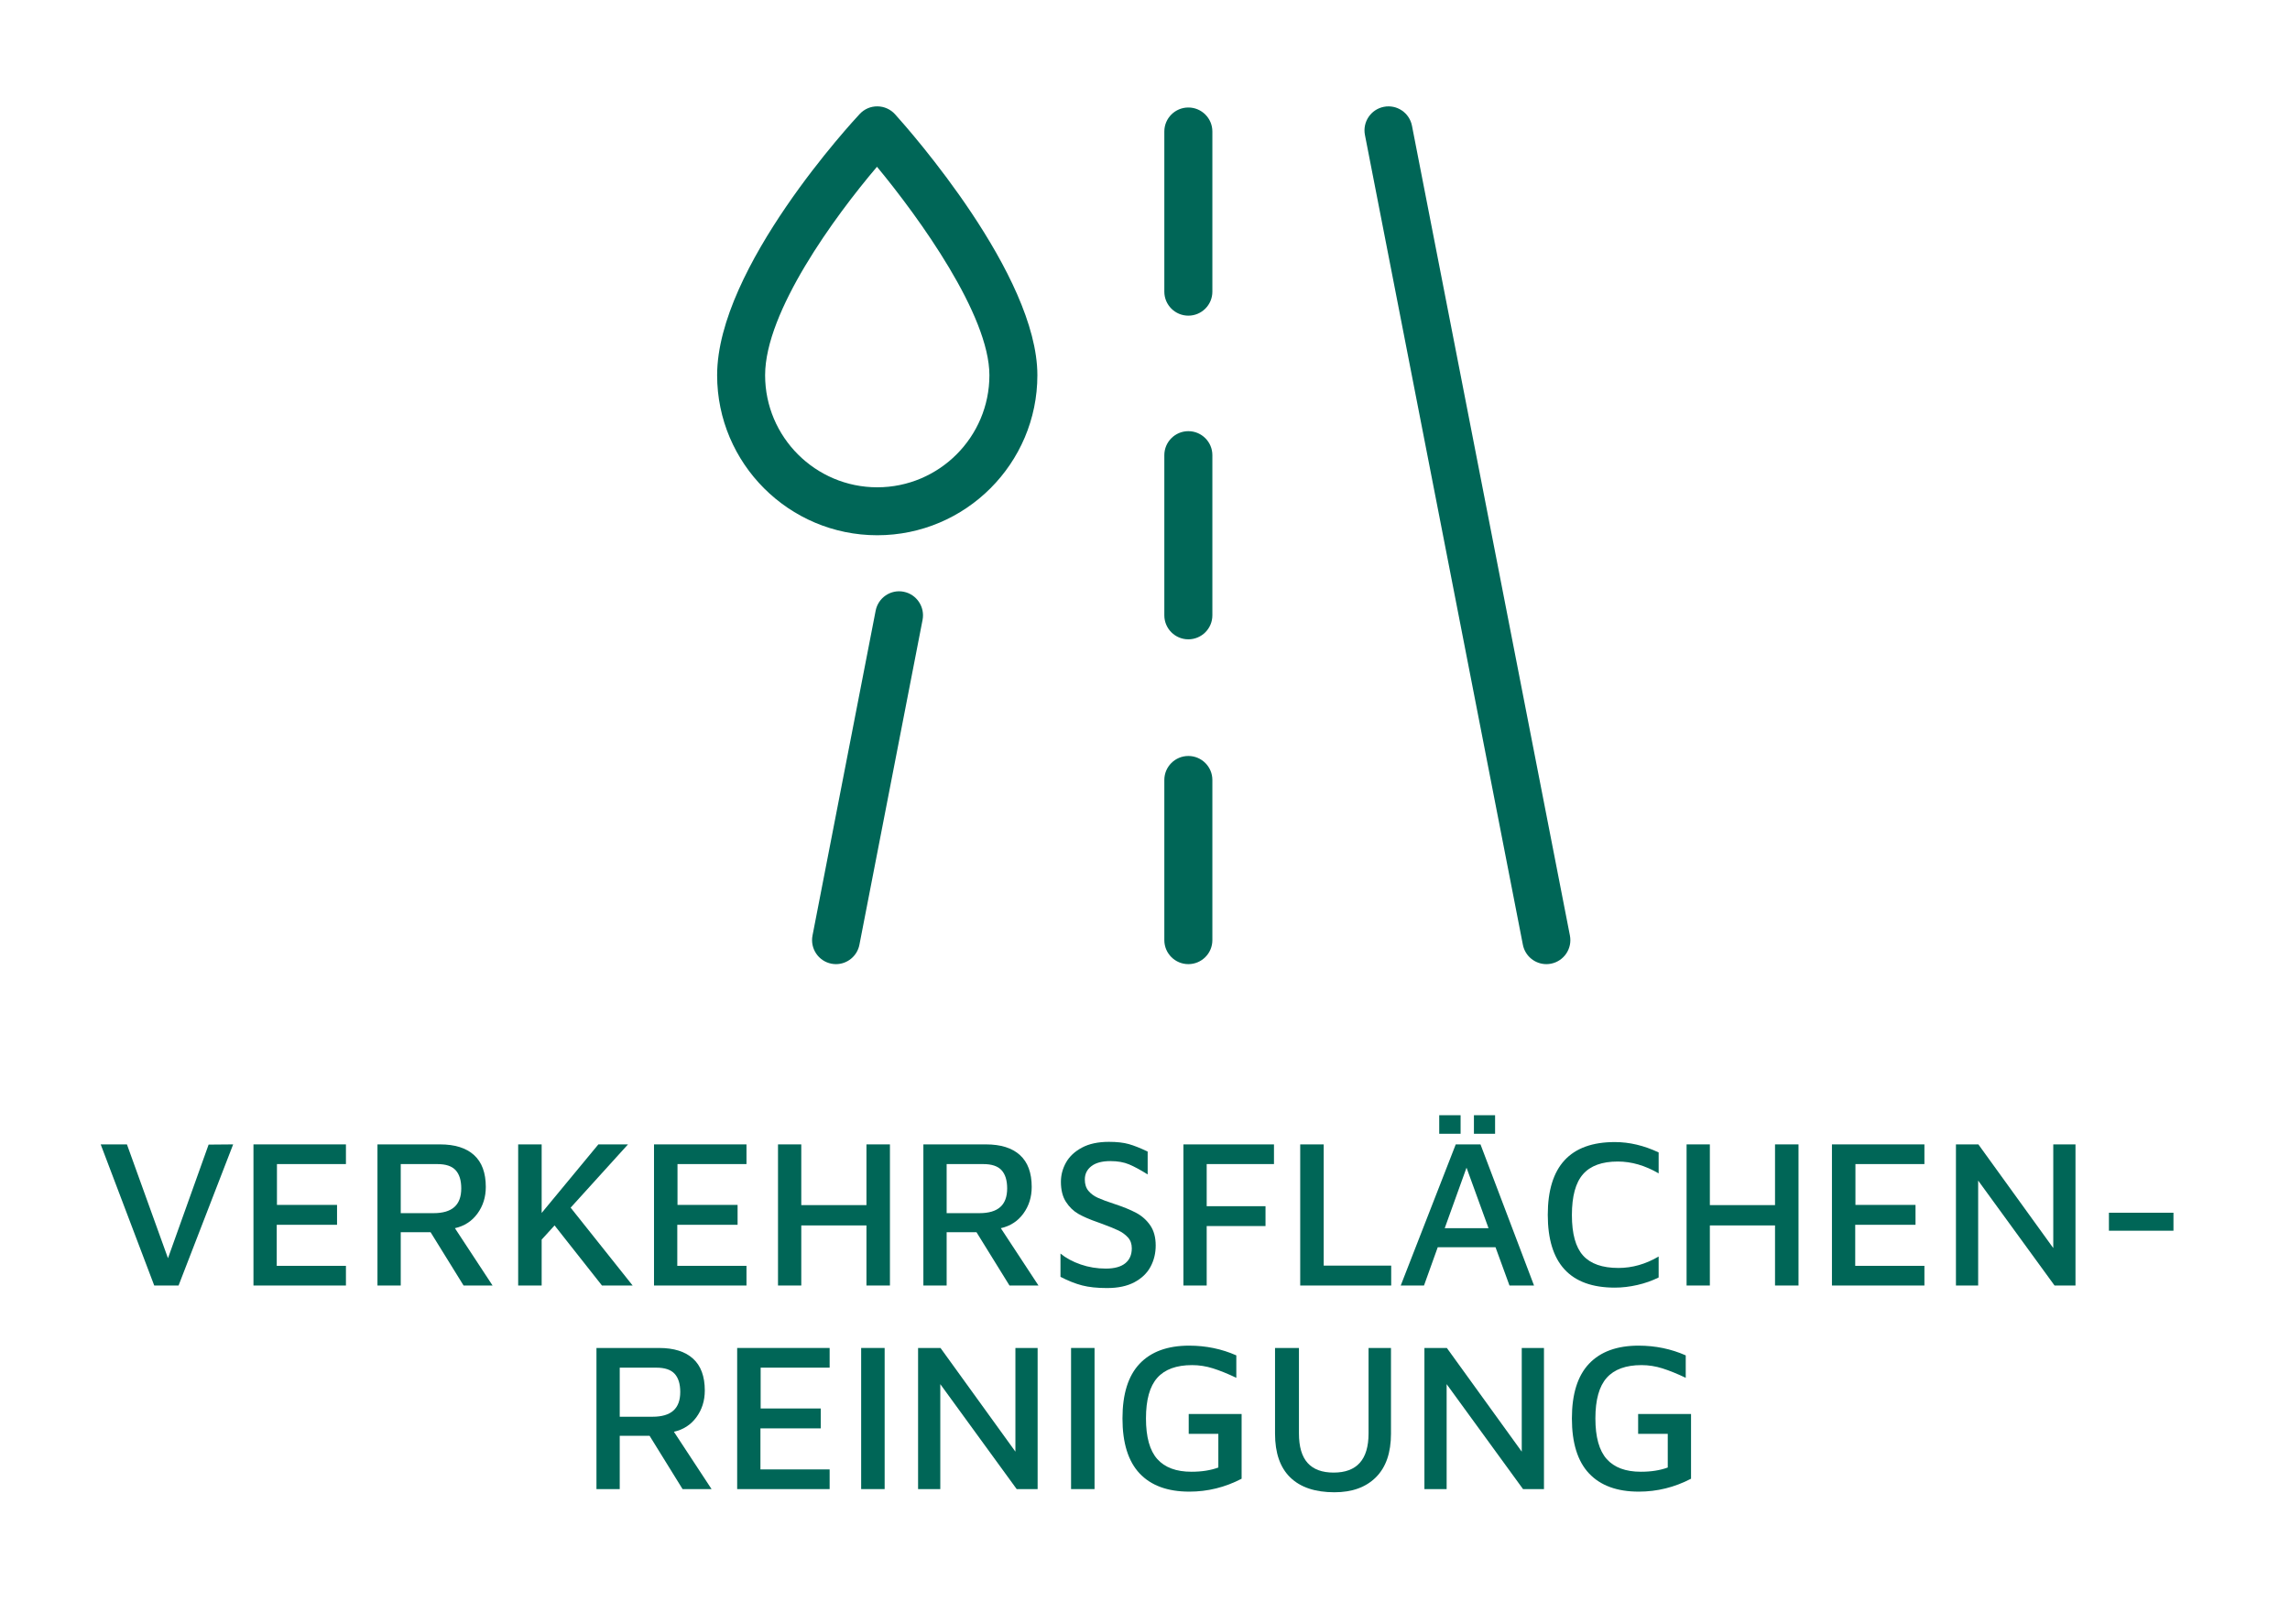 <svg height="300" viewBox="0 0 423 300" width="423" xmlns="http://www.w3.org/2000/svg"><g fill="#006657" fill-rule="evenodd"><g fill-rule="nonzero" transform="translate(18.601 206.002)"><path d="m24.467 5.394-10.084 26.069h-4.495l-9.888-26.069h4.846l7.582 21.027 7.504-20.988z"/><path d="m28.219 5.394h17.08v3.635h-12.742v7.543h11.1v3.674h-11.139v7.582h12.781v3.635h-17.08z"/><path d="m67.03 31.463-6.097-9.849h-5.511v9.849h-4.299v-26.069h11.569c2.736 0 4.827.658 6.273 1.974 1.446 1.316 2.169 3.277 2.169 5.882 0 1.876-.515 3.518-1.544 4.925-1.029 1.407-2.417 2.306-4.162 2.697l6.957 10.592zm-11.608-13.367h6.058c1.72 0 3.003-.378 3.85-1.133s1.27-1.902 1.27-3.439c0-1.485-.345-2.606-1.036-3.361-.69-.756-1.817-1.133-3.381-1.133h-6.762z"/><path d="m83.836 20.363-2.384 2.619v8.481h-4.338v-26.069h4.338v12.663l10.475-12.663h5.472l-10.592 11.686 11.452 14.383h-5.667z"/><path d="m102.206 5.394h17.08v3.635h-12.742v7.543h11.1v3.674h-11.139v7.582h12.781v3.635h-17.08z"/><path d="m125.11 5.394h4.299v11.217h12.038v-11.217h4.338v26.069h-4.338v-11.1h-12.038v11.1h-4.299z"/><path d="m167.868 31.463-6.097-9.849h-5.511v9.849h-4.299v-26.069h11.569c2.736 0 4.827.658 6.273 1.974s2.169 3.277 2.169 5.882c0 1.876-.515 3.518-1.544 4.925-1.029 1.407-2.417 2.306-4.162 2.697l6.957 10.592zm-11.608-13.367h6.058c1.72 0 3.003-.378 3.85-1.133s1.27-1.902 1.27-3.439c0-1.485-.345-2.606-1.036-3.361-.69-.756-1.817-1.133-3.381-1.133h-6.762z"/><path d="m185.925 31.932c-1.85 0-3.4-.163-4.651-.489-1.251-.326-2.58-.853-3.987-1.583v-4.299c1.016.834 2.26 1.505 3.733 2.013s3.016.762 4.632.762c1.589 0 2.788-.326 3.596-.977.808-.651 1.212-1.576 1.212-2.775 0-.808-.235-1.472-.704-1.993-.469-.521-1.055-.951-1.759-1.29s-1.694-.743-2.97-1.212l-.86-.313c-1.433-.495-2.612-1.003-3.537-1.524-.925-.521-1.7-1.264-2.326-2.228s-.938-2.202-.938-3.713c0-1.251.313-2.436.938-3.557.625-1.12 1.602-2.039 2.931-2.755 1.329-.717 2.996-1.075 5.003-1.075 1.459 0 2.677.137 3.654.41.977.274 2.143.736 3.498 1.387v4.221c-1.329-.834-2.475-1.453-3.439-1.857-.964-.404-2.111-.606-3.439-.606-1.537 0-2.71.313-3.518.938-.808.625-1.212 1.446-1.212 2.462 0 .86.221 1.557.664 2.091.443.534 1.023.964 1.739 1.29.717.326 1.752.71 3.107 1.153 1.589.521 2.912 1.062 3.967 1.622 1.055.56 1.922 1.329 2.599 2.306s1.016 2.221 1.016 3.733c0 1.433-.319 2.742-.958 3.928-.638 1.186-1.629 2.137-2.97 2.853-1.342.717-3.016 1.075-5.022 1.075z"/><path d="m199.995 5.394h16.728v3.635h-12.429v7.778h10.865v3.674h-10.865v10.983h-4.299z"/><path d="m221.57 5.394h4.338v22.395h12.468v3.674h-16.806z"/><path d="m257.645 24.389h-10.67l-2.54 7.074h-4.299l10.162-26.069h4.573l9.888 26.069h-4.534zm-1.29-3.518-4.065-11.178-4.026 11.178zm-9.107-20.871h3.948v3.439h-3.948zm6.41 0h3.908v3.439h-3.908z"/><path d="m279.689 31.854c-8.26 0-12.39-4.482-12.39-13.445 0-8.963 4.13-13.445 12.39-13.445 2.684 0 5.381.638 8.09 1.915v3.869c-2.501-1.459-5.016-2.189-7.543-2.189-2.918 0-5.061.782-6.429 2.345-1.368 1.563-2.052 4.078-2.052 7.543 0 3.465.69 5.96 2.071 7.485s3.557 2.286 6.527 2.286c2.554 0 5.029-.704 7.426-2.111v3.869c-1.199.599-2.508 1.062-3.928 1.387-1.42.326-2.808.489-4.162.489z"/><path d="m292.938 5.394h4.299v11.217h12.038v-11.217h4.338v26.069h-4.338v-11.1h-12.038v11.1h-4.299z"/><path d="m319.789 5.394h17.08v3.635h-12.742v7.543h11.1v3.674h-11.139v7.582h12.781v3.635h-17.08z"/><path d="m364.776 5.394v26.069h-3.869l-14.11-19.386v19.386h-4.104v-26.069h4.143l13.836 19.151v-19.151z"/><path d="m370.951 18.018h11.921v3.322h-11.921z"/><path d="m107.482 69.069-6.097-9.849h-5.511v9.849h-4.299v-26.069h11.569c2.736 0 4.827.658 6.273 1.974 1.446 1.316 2.169 3.277 2.169 5.882 0 1.876-.515 3.518-1.544 4.925-1.029 1.407-2.417 2.306-4.162 2.697l6.957 10.592zm-11.608-13.367h6.058c1.72 0 3.003-.378 3.85-1.133s1.27-1.902 1.27-3.439c0-1.485-.345-2.606-1.036-3.361s-1.817-1.133-3.381-1.133h-6.762z"/><path d="m117.566 42.999h17.08v3.635h-12.742v7.543h11.1v3.674h-11.139v7.582h12.781v3.635h-17.08z"/><path d="m140.47 42.999h4.338v26.069h-4.338z"/><path d="m173.066 42.999v26.069h-3.869l-14.11-19.386v19.386h-4.104v-26.069h4.143l13.836 19.151v-19.151z"/><path d="m179.242 42.999h4.338v26.069h-4.338z"/><path d="m201.09 69.538c-4.013 0-7.074-1.12-9.185-3.361-2.111-2.241-3.166-5.628-3.166-10.162 0-4.508 1.055-7.876 3.166-10.103 2.111-2.228 5.159-3.342 9.146-3.342 3.101 0 6.006.599 8.716 1.798v4.143c-1.589-.756-3.023-1.335-4.299-1.739-1.277-.404-2.567-.606-3.869-.606-2.892 0-5.035.782-6.429 2.345-1.394 1.563-2.091 4.065-2.091 7.504s.697 5.941 2.091 7.504 3.498 2.345 6.312 2.345c1.902 0 3.557-.261 4.964-.782v-6.214h-5.472v-3.674h9.771v11.96c-3.049 1.589-6.267 2.384-9.654 2.384z"/><path d="m227.902 69.655c-3.57 0-6.293-.912-8.169-2.736-1.876-1.824-2.814-4.521-2.814-8.09v-15.829h4.417v15.79c0 2.449.534 4.267 1.602 5.452 1.068 1.186 2.671 1.778 4.807 1.778 4.299 0 6.449-2.41 6.449-7.231v-15.79h4.143v15.829c0 3.518-.925 6.201-2.775 8.051s-4.404 2.775-7.661 2.775z"/><path d="m266.595 42.999v26.069h-3.869l-14.11-19.386v19.386h-4.104v-26.069h4.143l13.836 19.151v-19.151z"/><path d="m284.105 69.538c-4.013 0-7.074-1.12-9.185-3.361-2.111-2.241-3.166-5.628-3.166-10.162 0-4.508 1.055-7.876 3.166-10.103 2.111-2.228 5.159-3.342 9.146-3.342 3.101 0 6.006.599 8.716 1.798v4.143c-1.589-.756-3.023-1.335-4.299-1.739-1.277-.404-2.567-.606-3.869-.606-2.892 0-5.035.782-6.429 2.345-1.394 1.563-2.091 4.065-2.091 7.504s.697 5.941 2.091 7.504 3.498 2.345 6.312 2.345c1.902 0 3.557-.261 4.964-.782v-6.214h-5.472v-3.674h9.771v11.96c-3.049 1.589-6.267 2.384-9.654 2.384z"/></g><g transform="translate(132.465 19.648)"><path d="m29.618 0c-1.264-.014-2.428.498-3.275 1.403-1.076 1.147-26.343 28.357-26.343 48.261 0 16.301 13.269 29.561 29.578 29.561 16.309 0 29.577-13.26 29.577-29.561 0-18.552-23.596-45.222-26.287-48.201-.831-.921-2.01-1.451-3.249-1.463m-.04 70.368c-11.423 0-20.716-9.286-20.716-20.704 0-11.743 12.853-29.318 20.665-38.505 7.823 9.449 20.766 27.405 20.766 38.505 0 11.417-9.293 20.704-20.715 20.704"/><path d="m34.459 89.661c-2.395-.472-4.712 1.099-5.178 3.502l-11.662 60.001c-.468 2.404 1.094 4.733 3.485 5.203.287.056.57.084.852.084 2.069 0 3.916-1.469 4.328-3.587l11.662-59.999c.466-2.404-1.094-4.733-3.487-5.203"/><path d="m87.042.211c-2.45 0-4.437 1.985-4.437 4.434v29.582c0 2.449 1.986 4.434 4.437 4.434 2.45 0 4.437-1.985 4.437-4.434v-29.582c0-2.449-1.986-4.434-4.437-4.434"/><path d="m87.042 60c-2.45 0-4.437 1.985-4.437 4.434v29.582c0 2.449 1.986 4.434 4.437 4.434 2.45 0 4.437-1.985 4.437-4.434v-29.582c0-2.449-1.986-4.434-4.437-4.434"/><path d="m87.042 120c-2.45 0-4.437 1.985-4.437 4.434v29.582c0 2.449 1.986 4.434 4.437 4.434 2.45 0 4.437-1.985 4.437-4.434v-29.582c0-2.449-1.986-4.434-4.437-4.434"/><path d="m157.523 153.168-29.174-149.584c-.469-2.403-2.794-3.972-5.192-3.499-2.399.468-3.964 2.797-3.496 5.199l29.174 149.584c.413 2.115 2.264 3.583 4.339 3.583.281 0 .567-.027.853-.084 2.399-.47 3.965-2.797 3.496-5.199"/></g></g></svg>